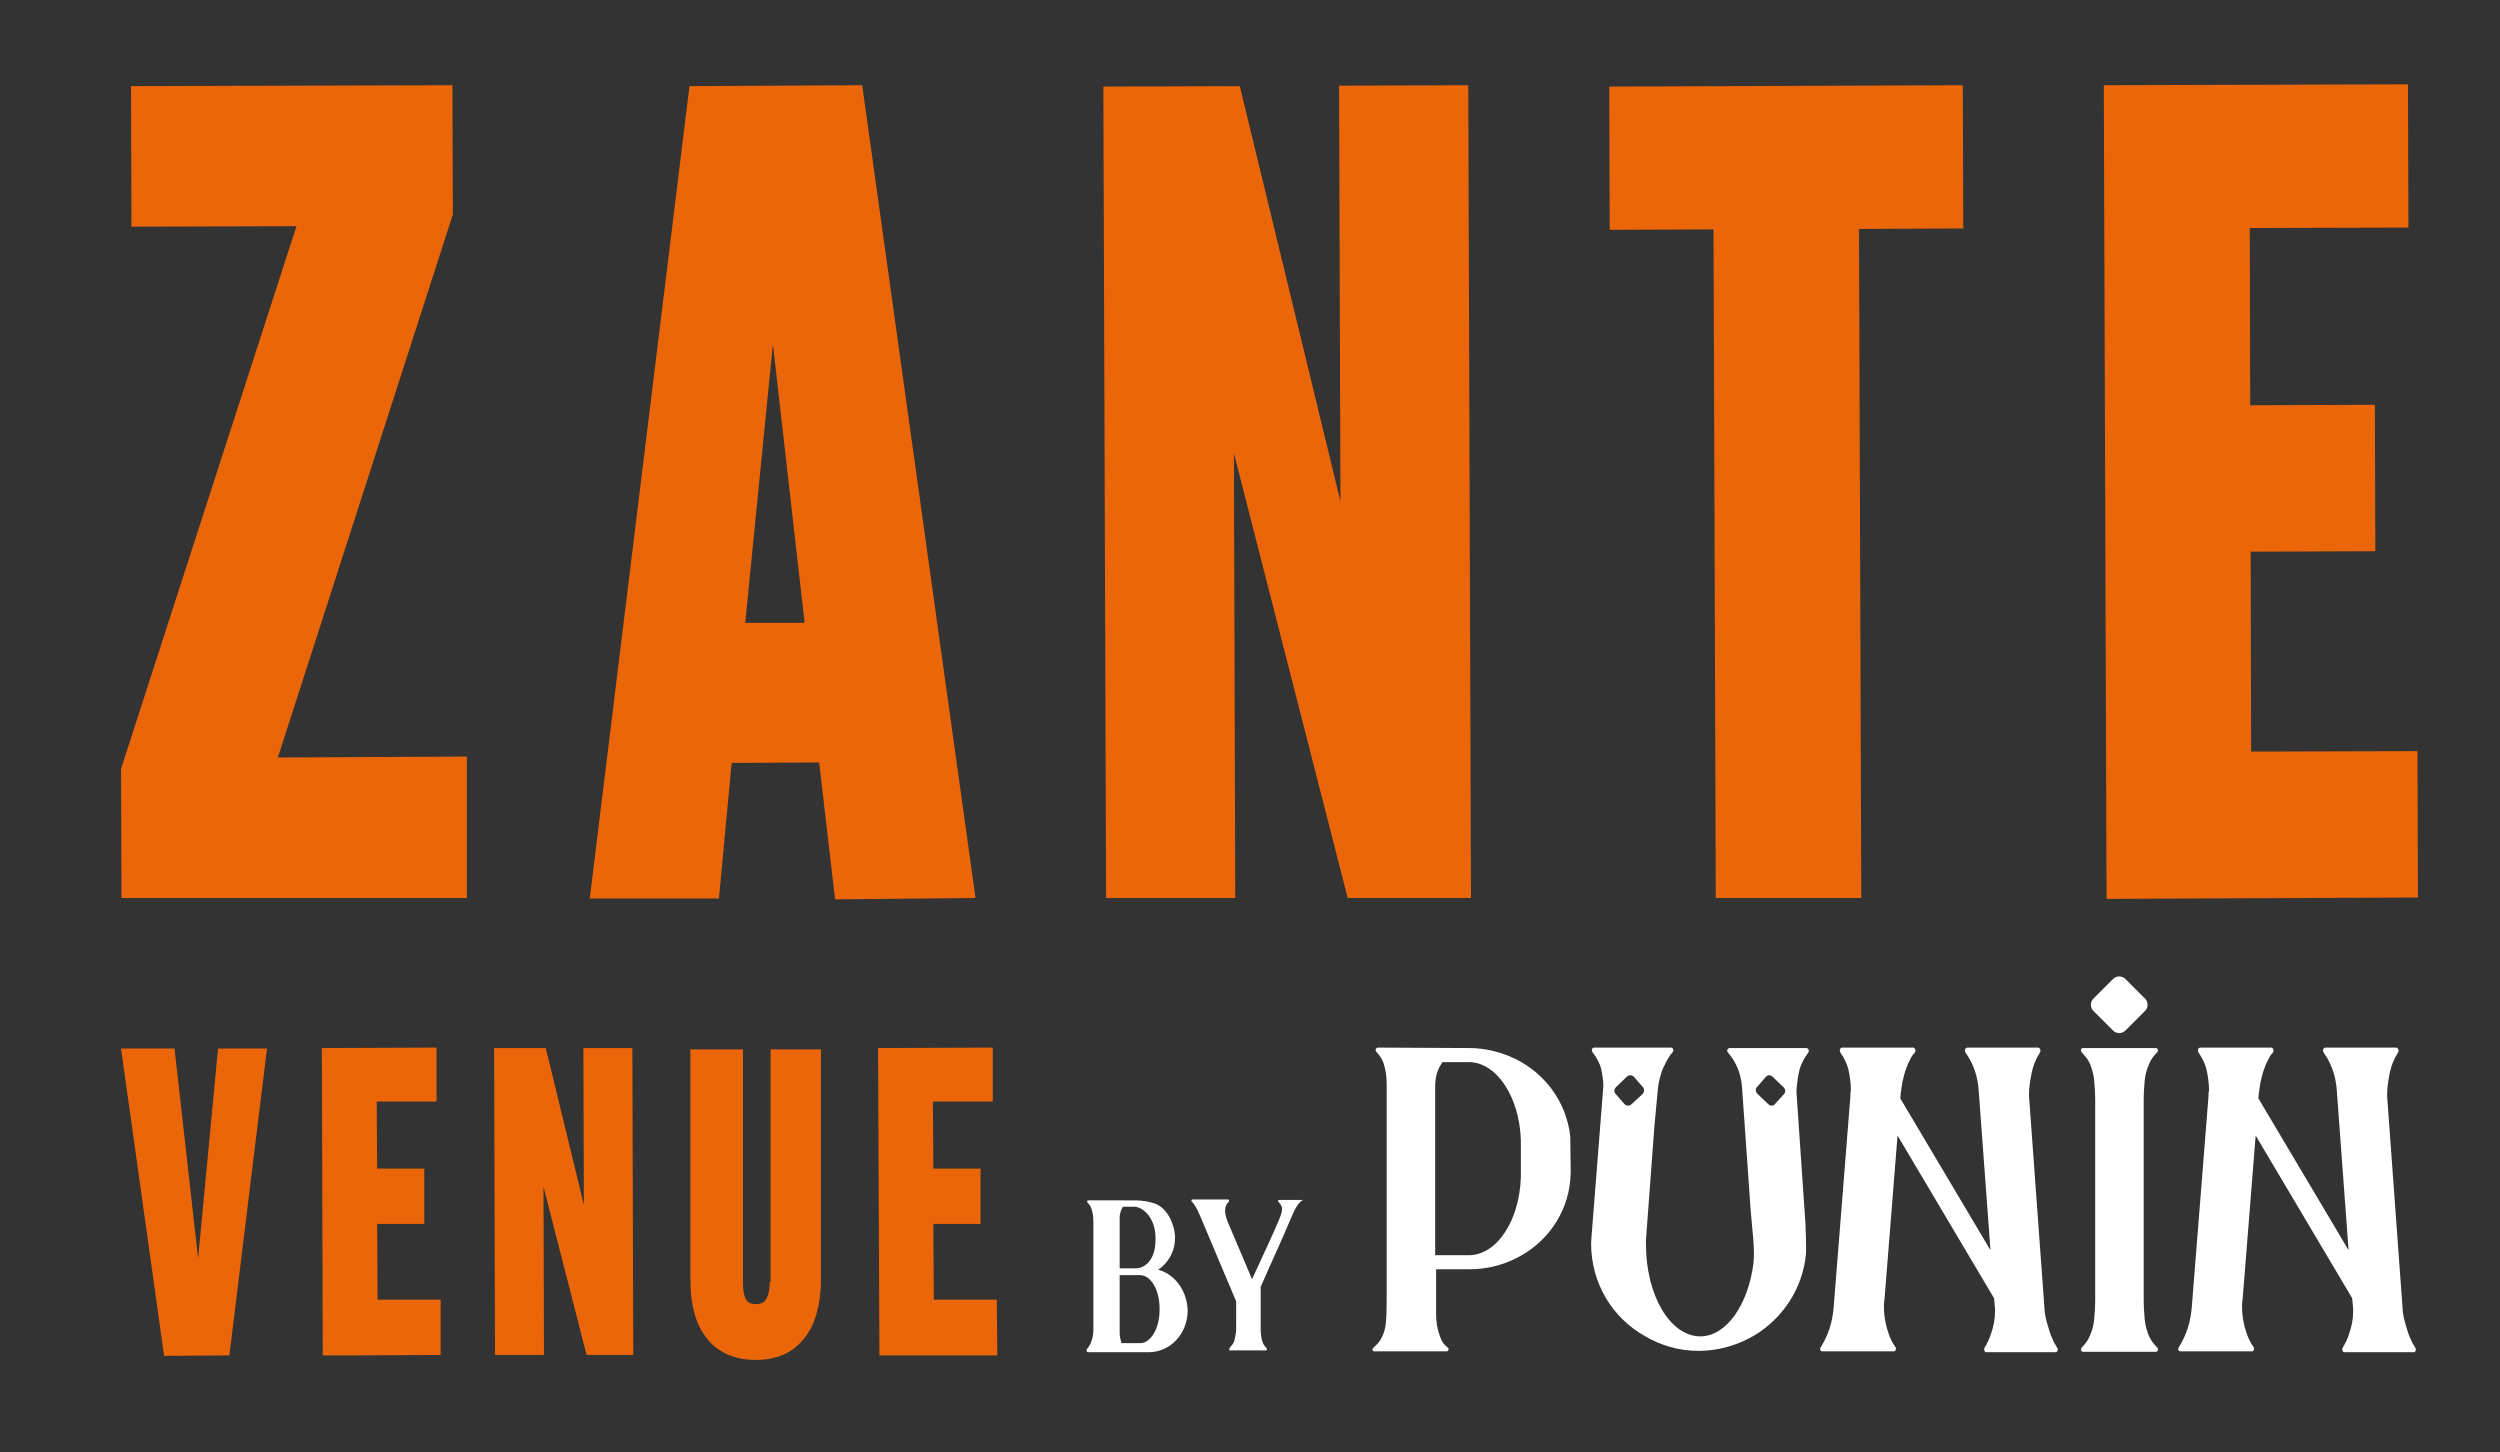 <?xml version="1.0" encoding="UTF-8"?> <!-- Generator: Adobe Illustrator 26.4.1, SVG Export Plug-In . SVG Version: 6.00 Build 0) --> <svg xmlns="http://www.w3.org/2000/svg" xmlns:xlink="http://www.w3.org/1999/xlink" id="Layer_1" x="0px" y="0px" viewBox="0 0 551.5 320.4" style="enable-background:new 0 0 551.5 320.4;" xml:space="preserve"><rect x="0" y="0" width="551.5" height="320.4" fill="#333333" stroke="none"/> <style type="text/css"> .st0{fill:#EB6608;} .st1{fill:#FFFFFF;} .st2{fill:#060C13;} </style> <g> <g> <path class="st0" d="M103,166.9l-41.7,0.2L99.9,47.3l-0.1-28.5l-70.9,0.2L29,50l36.4-0.1L26.7,169.6l0.1,28.5h76.2L103,166.9z"></path> <path class="st0" d="M215.2,198.1l-25-179.3L152.1,19l-22,179.2h28.5l2.8-29.9l19.3-0.1l3.5,30l0,0.2L215.2,198.1L215.2,198.1z M164.4,137.4l6.1-61.5l7,61.5L164.4,137.4z"></path> <path class="st0" d="M324.5,198.1l-0.6-179.3l-28.5,0.1l0.3,91.7L273.5,19l-30.1,0.1l0.6,179h28.5l-0.3-98.1l25.1,98.1H324.5z"></path> <path class="st0" d="M433.1,50.4l-0.1-31.6L355,19.1l0.1,31.6l22.9-0.1l0.5,147.5h32.1l-0.5-147.6L433.1,50.4z"></path> <path class="st0" d="M533.3,165.7l-36.7,0.1l-0.1-44.1l27.5-0.1l-0.1-32.3l-27.5,0.1l-0.1-39.1l35-0.1l-0.1-31.6l-67.1,0.2 l0.6,179.4v0.1l20-0.1l48.7-0.2L533.3,165.7z"></path> </g> <g> <g> <g> <path class="st1" d="M287.2,264.7h-5.1c-0.2,0-0.2,0.3-0.1,0.4c0.3,0.3,0.7,0.8,0.8,1.3c0.1,0.6-0.1,1.4-0.7,2.8 c-0.9,2.2-3.9,8.7-5.9,13l-5.3-12.5c-0.7-1.7-0.7-2.5-0.6-3.2c0.1-0.6,0.4-1.1,0.8-1.4c0.1-0.1,0-0.5-0.1-0.5h-8 c-0.2,0-0.2,0.4-0.1,0.5c0.2,0.2,0.8,0.5,2.3,4.2c0,0,0,0,0,0h0c1.9,4.5,4.9,11.6,7.5,17.8v5.1c0,0.9,0,1.6-0.1,2.1 c-0.1,0.5-0.2,1-0.3,1.4c-0.1,0.4-0.3,0.8-0.6,1.1c-0.2,0.2-0.3,0.4-0.5,0.7c-0.1,0.2,0,0.4,0.1,0.4h8c0.2,0,0.2-0.4,0.1-0.5 c-0.4-0.4-0.7-0.8-0.9-1.4c-0.3-0.9-0.4-1.9-0.4-3v-9.1c3.1-7.1,4.4-9.7,6.7-15.2c1.3-3.2,2.1-3.6,2.5-3.9 C287.5,265,287.4,264.7,287.2,264.7z"></path> <path class="st1" d="M256.4,280.4c-0.3-0.1-0.6-0.2-0.9-0.3c2.1-1.4,3.7-3.9,3.7-6.9v-0.7c-0.2-2.5-1.6-5.8-4.2-6.9 c-1.2-0.5-3.1-0.8-4.5-0.8l-1.5,0h-0.8c0,0,0,0,0,0H248h-1c0,0,0,0,0,0h-6.3c0,0,0,0,0,0h-0.5H240c-0.2,0-0.2,0.4-0.1,0.5 c0.4,0.4,0.7,0.8,0.9,1.4c0.3,0.9,0.4,1.9,0.4,3v23.6c0,1.1-0.2,2.1-0.6,3c-0.2,0.5-0.5,0.9-0.8,1.3c-0.2,0.2-0.1,0.7,0.2,0.7 h0.2h0.1h6.3h1.7h4.6v0h0.5c4.8,0,8.6-4.1,8.6-9.2v0C261.9,285.1,259.6,281.7,256.4,280.4z M250.4,266.2 c2.2,0.3,4.4,2.8,4.5,6.6v0.8c0,3.9-2,6.2-4.4,6.2c-0.8,0-1.4,0-1.4,0v0c0,0-0.1,0-0.1,0h-2v-0.5v-11c0.1-0.7,0.3-1.4,0.6-1.9 c0-0.1,0.1-0.1,0.1-0.2h1.2c0,0,0.1,0,0.1,0v0H250.4L250.4,266.2C250.4,266.2,250.4,266.2,250.4,266.2z M255.8,289 c0,4-1.9,7.3-4.3,7.3h-4.1c-0.2-0.7-0.4-1.4-0.4-2.2v-12.8h4.5c2.4,0,4.3,3.3,4.3,7.3V289z"></path> </g> <path class="st1" d="M532.2,296.3c-0.4-0.8-0.8-1.7-1.1-2.7c-0.3-1-0.6-1.9-0.8-2.8c-0.2-0.9-0.3-1.7-0.3-2.3l-3.4-46.7v-0.4 c0-1.3,0.2-2.9,0.6-4.8c0.3-1.5,0.9-3,1.8-4.4c0.3-0.4,0-1.1-0.4-1.1H513c-0.5,0-0.7,0.7-0.4,1.1c1.7,2.4,2.7,5.2,2.9,8.4 l2.6,35.2l-19.9-33.5l0.1-1.1c0.2-1.3,0.3-2.5,0.6-3.4c0.2-1,0.5-1.8,0.8-2.6c0.3-0.8,0.7-1.5,1-2.1c0.2-0.3,0.4-0.6,0.7-0.9 c0.3-0.4,0.1-1.1-0.4-1.1h-15.6c-0.5,0-0.7,0.7-0.4,1.1c0.9,1.3,1.5,2.6,1.8,3.9c0.3,1.5,0.5,2.9,0.5,4.2c0,0.3,0,0.5-0.1,0.8 v0.7l-3.7,46.7c-0.2,2.3-0.7,4.3-1.4,5.9c-0.5,1.2-1,2.1-1.5,2.9c-0.2,0.3,0,0.8,0.3,0.8h15.9c0.4,0,0.6-0.6,0.3-1 c-0.6-0.8-1.1-1.8-1.5-3c-0.6-1.7-1-3.7-1-5.8c0-0.8,0-1.2,0.1-1.4l2.9-36.4l21.3,35.9l0.2,2.3v0.7c0,1.5-0.3,3.2-0.9,4.9 c-0.4,1.2-0.9,2.2-1.4,3c-0.2,0.4,0,1,0.3,1h15.4c0.4,0,0.6-0.7,0.3-1C532.6,296.9,532.4,296.6,532.2,296.3z"></path> <path class="st1" d="M453.2,296.3c-0.4-0.8-0.8-1.7-1.1-2.7c-0.3-1-0.6-1.9-0.8-2.8c-0.2-0.9-0.3-1.7-0.3-2.3l-3.4-46.7v-0.4 c0-1.3,0.2-2.9,0.6-4.8c0.3-1.5,0.9-3,1.8-4.4c0.3-0.4,0-1.1-0.4-1.1H434c-0.5,0-0.7,0.7-0.4,1.1c1.7,2.4,2.7,5.2,2.9,8.4 l2.6,35.2l-19.9-33.5l0.1-1.1c0.2-1.3,0.3-2.5,0.6-3.4c0.2-1,0.5-1.8,0.8-2.6c0.3-0.8,0.7-1.5,1-2.1c0.2-0.3,0.4-0.6,0.7-0.9 c0.3-0.4,0.1-1.1-0.4-1.1h-15.6c-0.5,0-0.7,0.7-0.4,1.1c0.9,1.3,1.5,2.6,1.8,3.9c0.3,1.5,0.5,2.9,0.5,4.2c0,0.3,0,0.5-0.1,0.8 v0.7l-3.7,46.7c-0.2,2.3-0.7,4.3-1.4,5.9c-0.5,1.2-1,2.1-1.5,2.9c-0.2,0.3,0,0.8,0.3,0.8h15.9c0.4,0,0.6-0.6,0.3-1 c-0.6-0.8-1.1-1.8-1.5-3c-0.6-1.7-1-3.7-1-5.8c0-0.8,0-1.2,0.1-1.4l2.9-36.4l21.3,35.9l0.2,2.3v0.7c0,1.5-0.3,3.2-0.9,4.9 c-0.4,1.2-0.9,2.2-1.4,3c-0.2,0.4,0,1,0.3,1h15.4c0.4,0,0.6-0.7,0.3-1C453.6,296.9,453.4,296.6,453.2,296.3z"></path> <path class="st1" d="M396.9,236.3c0.3-1.4,1-2.7,2-4.1c0.3-0.4,0-1-0.4-1h-16.9c-0.5,0-0.8,0.6-0.4,1c1.9,2.2,2.9,4.8,3.1,7.8 l1.9,27l0.6,6.7c0.1,1.7,0.2,3.4,0,5.1c-1.2,9.1-6,16-11.7,16c-6.7,0-12-9.1-12-20.3c0-0.3,0-0.7,0-1l1.9-25.5l0.7-7.4 c0.1-1.3,0.3-2.3,0.6-3.2c0.2-0.9,0.5-1.7,0.9-2.4c0.3-0.7,0.7-1.4,1.1-2c0.2-0.3,0.4-0.6,0.7-0.9c0.3-0.4,0.1-1-0.4-1h-16.9 c-0.5,0-0.7,0.6-0.4,1c1,1.3,1.6,2.5,1.9,3.6c0.3,1.4,0.5,2.7,0.5,3.9c0,0.2-0.1,1.3-0.1,1.3l-2.4,30.5l-0.1,1.2 c0,0.6-0.1,1.2-0.1,1.7c0,8.8,4.7,16.4,11.8,20.4c3.5,2.1,7.6,3.3,11.9,3.3c4.5,0,8.7-1.3,12.3-3.4c6.3-3.8,10.7-10.4,11.4-18 c0.1-0.7-0.1-6.4-0.1-6.4l-2-29.3v-0.4C396.4,239.5,396.5,238,396.9,236.3z M362.4,241.3C362.4,241.3,362.4,241.3,362.4,241.3 l-2.5,2.3c-0.4,0.4-1.1,0.4-1.5,0l-2-2.3c0,0,0,0-0.1-0.1c-0.3-0.4-0.2-0.9,0.1-1.3c0,0,0.1,0,0.1-0.1l2.4-2.3 c0.4-0.4,1.1-0.4,1.5,0l2,2.3c0,0,0,0,0.1,0.1C362.8,240.3,362.7,240.9,362.4,241.3z M393.6,241.3 C393.6,241.3,393.6,241.3,393.6,241.3l-2.1,2.3c-0.3,0.4-1,0.4-1.4,0l-2.4-2.3c0,0,0,0-0.1-0.1c-0.3-0.4-0.4-0.9-0.1-1.3 c0,0,0,0,0.1-0.1l2-2.3c0.4-0.4,1-0.4,1.4,0l2.4,2.3c0,0,0,0,0.1,0.1C393.9,240.3,393.9,240.9,393.6,241.3z"></path> <path class="st1" d="M334.3,233.6c-3.1-1.5-6.6-2.4-10.2-2.4l-20.1-0.1c-0.5,0-0.7,0.6-0.4,0.9c0.7,0.8,1.3,1.6,1.6,2.5 c0.4,1.2,0.7,2.9,0.7,4.5v47.2c0,3.6-0.1,4.8-0.2,5.8c-0.1,0.9-0.3,1.7-0.6,2.4c-0.3,0.7-0.6,1.3-1.1,1.9 c-0.3,0.3-0.7,0.7-1.1,1.1c-0.3,0.3-0.1,0.7,0.3,0.7h16c0.3,0,0.5-0.6,0.2-0.8c-0.8-0.6-1.4-1.4-1.7-2.4c-0.6-1.5-0.9-3.2-0.9-5 v-9.9h7.2l0,0c0.1,0,0.1,0,0.2,0c3.7,0,7.2-0.9,10.2-2.4c6.7-3.3,11.3-9.7,12-17.2l0.1-1.7l-0.1-8 C345.6,243.3,341,236.9,334.3,233.6z M335.5,259.7c-0.3,9.6-5.3,17.2-11.5,17.2c-0.1,0-0.1,0-0.2,0h-7.2v-37.2 c0-1.9,0.4-3.5,1.3-4.9c0.1-0.2,0.2-0.3,0.3-0.5h5.6v0c0.1,0,0.1,0,0.2,0c6.1,0,11.2,7.6,11.5,17.2V259.7z"></path> <path class="st1" d="M474.8,296c-0.5-0.7-0.9-1.5-1.1-2.3c-0.3-0.8-0.5-1.8-0.6-2.9c-0.1-1.1-0.2-2.6-0.2-4.3v-43.6 c0-1.7,0.1-3.2,0.2-4.3c0.1-1.1,0.3-2,0.6-2.9c0.3-0.8,0.6-1.6,1.1-2.3c0.3-0.4,0.7-0.9,1.1-1.3c0.3-0.3,0.1-0.9-0.3-0.9h-6.2 h-3.7h-6.2c-0.4,0-0.6,0.5-0.3,0.9c0.4,0.5,0.8,0.9,1.1,1.3c0.5,0.7,0.9,1.5,1.1,2.3c0.3,0.8,0.5,1.8,0.6,2.9 c0.1,1.1,0.2,2.6,0.2,4.3v43.6c0,1.7-0.1,3.2-0.2,4.3c-0.1,1.1-0.3,2-0.6,2.9c-0.3,0.8-0.6,1.6-1.1,2.3c-0.3,0.4-0.7,0.9-1.1,1.3 c-0.3,0.3-0.1,0.9,0.3,0.9h6.2h3.7h6.2c0.4,0,0.6-0.5,0.3-0.9C475.4,296.8,475.1,296.4,474.8,296z"></path> <path class="st1" d="M461.7,220.4c-0.6,0.7-0.6,1.8,0,2.5l0.1,0.1l4.3,4.3c0.8,0.8,2,0.8,2.8,0l4.3-4.3l0.1-0.1 c0.6-0.7,0.6-1.8,0-2.5l-0.1-0.1l-4.3-4.3c-0.8-0.8-2-0.8-2.8,0l-4.3,4.3L461.7,220.4z"></path> </g> <path class="st0" d="M139.7,299l-0.2-67.8l-10.8,0l0.1,34.6l-8.4-34.6l-11.4,0l0.2,67.7H120l-0.1-37.1l9.5,37.1H139.7z"></path> <path class="st0" d="M97.2,286.7l-13.9,0l-0.1-16.7l10.4,0l0-12.2l-10.4,0l-0.1-14.8l13.2,0l0-11.9L71,231.2l0.2,67.8v0l7.6,0 l18.4-0.1L97.2,286.7z"></path> <path class="st0" d="M219.9,286.7l-13.9,0l-0.1-16.7l10.4,0l0-12.2l-10.4,0l-0.1-14.8l13.2,0l0-11.9l-25.3,0.1L194,299v0l7.6,0 L220,299L219.9,286.7z"></path> <polygon class="st0" points="48.1,231.3 43.7,277.6 38.5,231.3 38.5,231.3 26.7,231.3 26.7,231.3 36.2,299.1 50.6,299 58.9,231.3 "></polygon> <path class="st0" d="M169.8,282.8c0,1.1-0.1,1.9-0.3,2.6c-0.3,1-0.6,1.5-1,1.8c-0.4,0.3-0.9,0.5-1.7,0.5c-0.5,0-1-0.1-1.3-0.2 c-0.2-0.1-0.4-0.2-0.6-0.4c-0.3-0.3-0.5-0.7-0.7-1.4c-0.2-0.7-0.3-1.6-0.3-2.8v-51.4h-1.5h-10.1v50.8c0,5.4,1.1,9.8,3.6,12.9 c1.2,1.6,2.8,2.8,4.6,3.6c1.8,0.8,3.9,1.2,6.2,1.2c2.3,0,4.4-0.4,6.2-1.2c2.7-1.2,4.8-3.4,6.2-6.2c1.3-2.8,2-6.3,2-10.3v-50.8 h-11.1V282.8z"></path> </g> </g> <g> <g> <path class="st0" d="M2170.2,164l-41.7,0.2l38.7-119.8l-0.1-28.5l-70.9,0.2l0.1,30.9l36.4-0.1L2094,166.7l0.1,28.5h76.2 L2170.2,164z"></path> <path class="st0" d="M2282.5,195.2l-25-179.3l-38.1,0.1l-22,179.2h28.4l2.8-29.9l19.3-0.1l3.5,29.9l0,0.2L2282.5,195.2 L2282.5,195.2z M2231.6,134.4l6.1-61.5l7,61.5L2231.6,134.4z"></path> <path class="st0" d="M2391.8,195.2l-0.6-179.3l-28.5,0.1l0.3,91.7l-22.3-91.6l-30.1,0.1l0.6,179h28.5l-0.3-98.1l25.1,98.1H2391.8z "></path> <path class="st0" d="M2500.3,47.5l-0.1-31.6l-77.9,0.3l0.1,31.6l22.9-0.1l0.5,147.5h32.1l-0.5-147.6L2500.3,47.5z"></path> <path class="st0" d="M2600.6,162.7l-36.7,0.1l-0.2-44.1l27.5-0.1l-0.1-32.3l-27.5,0.1l-0.1-39.1l35-0.1l-0.1-31.6l-67.1,0.2 l0.6,179.4v0.1l20.1-0.1l48.7-0.2L2600.6,162.7z"></path> </g> <g> <g> <g> <path class="st2" d="M2354.5,261.8h-5.1c-0.2,0-0.2,0.3-0.1,0.4c0.3,0.3,0.7,0.8,0.8,1.3c0.1,0.6-0.1,1.4-0.7,2.8 c-0.9,2.2-3.9,8.7-5.9,13l-5.3-12.5c-0.7-1.7-0.7-2.5-0.6-3.2c0.1-0.6,0.4-1.1,0.8-1.4c0.1-0.1,0-0.5-0.1-0.5h-8 c-0.2,0-0.2,0.4-0.1,0.5c0.2,0.2,0.8,0.5,2.3,4.2c0,0,0,0,0,0h0c1.9,4.5,4.9,11.6,7.5,17.8v5.1c0,0.9,0,1.6-0.1,2.1 c-0.1,0.5-0.2,1-0.3,1.4c-0.1,0.4-0.3,0.8-0.6,1.1c-0.2,0.2-0.3,0.4-0.5,0.7c-0.1,0.2,0,0.4,0.1,0.4h8c0.2,0,0.2-0.4,0.1-0.5 c-0.4-0.4-0.7-0.8-0.9-1.4c-0.3-0.9-0.4-1.9-0.4-3v-9.1c3.1-7.1,4.4-9.7,6.7-15.2c1.3-3.2,2.1-3.6,2.5-3.9 C2354.7,262.1,2354.6,261.8,2354.5,261.8z"></path> <path class="st2" d="M2323.7,277.4c-0.3-0.1-0.6-0.2-0.9-0.3c2.1-1.4,3.7-3.9,3.7-6.9v-0.7c-0.2-2.5-1.6-5.8-4.2-6.9 c-1.2-0.5-3.1-0.8-4.5-0.8l-1.5,0h-0.8c0,0,0,0,0,0h-0.1h-1c0,0,0,0,0,0h-6.3c0,0,0,0,0,0h-0.5h-0.1c-0.2,0-0.2,0.4-0.1,0.5 c0.4,0.4,0.7,0.8,0.9,1.4c0.3,0.9,0.4,1.9,0.4,3v23.6c0,1.1-0.2,2.1-0.6,3c-0.2,0.5-0.5,0.9-0.8,1.3c-0.2,0.2-0.1,0.7,0.2,0.7 h0.2h0.1h6.3h1.7h4.6v0h0.5c4.8,0,8.6-4.1,8.6-9.2v0C2329.2,282.1,2326.9,278.8,2323.7,277.4z M2317.7,263.2 c2.2,0.3,4.4,2.8,4.5,6.6v0.8c0,3.9-2,6.2-4.4,6.2c-0.8,0-1.4,0-1.4,0v0c0,0-0.1,0-0.1,0h-2v-0.5v-11c0.1-0.7,0.3-1.4,0.6-1.9 c0-0.1,0.1-0.1,0.1-0.2h1.2c0,0,0.1,0,0.1,0v0H2317.7L2317.7,263.2C2317.7,263.2,2317.7,263.2,2317.7,263.2z M2323,286.1 c0,4-1.9,7.3-4.3,7.3h-4.1c-0.2-0.7-0.4-1.4-0.4-2.2v-12.8h4.5c2.4,0,4.3,3.3,4.3,7.3V286.1z"></path> </g> <path class="st2" d="M2599.5,293.3c-0.4-0.8-0.8-1.7-1.1-2.7c-0.3-1-0.6-1.9-0.8-2.8c-0.2-0.9-0.3-1.7-0.3-2.3l-3.4-46.7v-0.4 c0-1.3,0.2-2.9,0.6-4.8c0.3-1.5,0.9-3,1.8-4.4c0.3-0.4,0-1.1-0.4-1.1h-15.6c-0.5,0-0.7,0.7-0.4,1.1c1.7,2.4,2.7,5.2,2.9,8.4 l2.6,35.2l-19.9-33.5l0.1-1.1c0.2-1.3,0.3-2.5,0.6-3.4c0.2-1,0.5-1.8,0.8-2.6c0.3-0.8,0.7-1.5,1-2.1c0.2-0.3,0.4-0.6,0.7-0.9 c0.3-0.4,0.1-1.1-0.4-1.1h-15.6c-0.5,0-0.7,0.7-0.4,1.1c0.9,1.3,1.5,2.6,1.8,3.9c0.3,1.5,0.5,2.9,0.5,4.2c0,0.3,0,0.5-0.1,0.8 v0.7l-3.7,46.7c-0.2,2.3-0.7,4.3-1.4,5.9c-0.5,1.2-1,2.1-1.5,2.9c-0.2,0.3,0,0.8,0.3,0.8h15.9c0.4,0,0.6-0.6,0.3-1 c-0.6-0.8-1.1-1.8-1.5-3c-0.6-1.7-1-3.7-1-5.8c0-0.8,0-1.2,0.1-1.4l2.9-36.4l21.3,35.9l0.2,2.3v0.7c0,1.5-0.3,3.2-0.9,4.9 c-0.4,1.2-0.9,2.2-1.4,3c-0.2,0.4,0,1,0.3,1h15.4c0.4,0,0.6-0.7,0.3-1C2599.8,293.9,2599.7,293.6,2599.5,293.3z"></path> <path class="st2" d="M2520.4,293.3c-0.4-0.8-0.8-1.7-1.1-2.7c-0.3-1-0.6-1.9-0.8-2.8c-0.2-0.9-0.3-1.7-0.3-2.3l-3.4-46.7v-0.4 c0-1.3,0.2-2.9,0.6-4.8c0.3-1.5,0.9-3,1.8-4.4c0.3-0.4,0-1.1-0.4-1.1h-15.6c-0.5,0-0.7,0.7-0.4,1.1c1.7,2.4,2.7,5.2,2.9,8.4 l2.6,35.2l-19.9-33.5l0.1-1.1c0.2-1.3,0.3-2.5,0.6-3.4c0.2-1,0.5-1.8,0.8-2.6c0.3-0.8,0.7-1.5,1-2.1c0.2-0.3,0.4-0.6,0.7-0.9 c0.3-0.4,0.1-1.1-0.4-1.1h-15.6c-0.5,0-0.7,0.7-0.4,1.1c0.9,1.3,1.5,2.6,1.8,3.9c0.3,1.5,0.5,2.9,0.5,4.2c0,0.3,0,0.5-0.1,0.8 v0.7l-3.7,46.7c-0.2,2.3-0.7,4.3-1.4,5.9c-0.5,1.2-1,2.1-1.5,2.9c-0.2,0.3,0,0.8,0.3,0.8h15.9c0.4,0,0.6-0.6,0.3-1 c-0.6-0.8-1.1-1.8-1.5-3c-0.6-1.7-1-3.7-1-5.8c0-0.8,0-1.2,0.1-1.4l2.9-36.4l21.3,35.9l0.2,2.3v0.7c0,1.5-0.3,3.2-0.9,4.9 c-0.4,1.2-0.9,2.2-1.4,3c-0.2,0.4,0,1,0.3,1h15.4c0.4,0,0.6-0.7,0.3-1C2520.8,293.9,2520.6,293.6,2520.4,293.3z"></path> <path class="st2" d="M2464.2,233.3c0.3-1.4,1-2.7,2-4.1c0.3-0.4,0-1-0.4-1h-16.9c-0.5,0-0.8,0.6-0.4,1c1.9,2.2,2.9,4.8,3.1,7.8 l1.9,27l0.6,6.7c0.1,1.7,0.2,3.4,0,5.1c-1.2,9.1-6,16-11.7,16c-6.7,0-12-9.1-12-20.3c0-0.3,0-0.7,0-1l1.9-25.5l0.7-7.4 c0.1-1.3,0.3-2.3,0.6-3.2c0.2-0.9,0.5-1.7,0.9-2.4c0.3-0.7,0.7-1.4,1.1-2c0.2-0.3,0.4-0.6,0.7-0.9c0.3-0.4,0.1-1-0.4-1H2419 c-0.5,0-0.7,0.6-0.4,1c1,1.3,1.6,2.5,1.9,3.6c0.3,1.4,0.5,2.7,0.5,3.9c0,0.2-0.1,1.3-0.1,1.3l-2.4,30.5l-0.1,1.2 c0,0.6-0.1,1.2-0.1,1.7c0,8.8,4.7,16.4,11.8,20.4c3.5,2.1,7.6,3.3,11.9,3.3c4.5,0,8.7-1.3,12.3-3.4c6.3-3.8,10.7-10.4,11.4-18 c0.1-0.7-0.1-6.4-0.1-6.4l-2-29.3v-0.3C2463.6,236.5,2463.8,235,2464.2,233.3z M2429.6,238.3 C2429.6,238.3,2429.6,238.3,2429.6,238.3l-2.5,2.3c-0.4,0.4-1.1,0.4-1.5,0l-2-2.3c0,0,0,0-0.1-0.1c-0.3-0.4-0.2-0.9,0.1-1.3 c0,0,0.1,0,0.1-0.1l2.4-2.3c0.4-0.4,1.1-0.4,1.5,0l2,2.3c0,0,0,0,0.1,0.1C2430.1,237.4,2430,237.9,2429.6,238.3z M2460.9,238.3 C2460.9,238.3,2460.9,238.3,2460.9,238.3l-2.1,2.3c-0.3,0.4-1,0.4-1.4,0l-2.4-2.3c0,0,0,0-0.1-0.1c-0.3-0.4-0.4-0.9-0.1-1.3 c0,0,0,0,0.1-0.1l2-2.3c0.4-0.4,1-0.4,1.4,0l2.4,2.3c0,0,0,0,0.1,0.1C2461.1,237.4,2461.2,237.9,2460.9,238.3z"></path> <path class="st2" d="M2401.5,230.7c-3.1-1.5-6.6-2.4-10.2-2.4l-20.1-0.1c-0.5,0-0.7,0.6-0.4,0.9c0.7,0.8,1.3,1.6,1.6,2.5 c0.4,1.2,0.7,2.9,0.7,4.5v47.2c0,3.6-0.1,4.8-0.2,5.8c-0.1,0.9-0.3,1.7-0.6,2.4c-0.3,0.7-0.6,1.3-1.1,1.9 c-0.3,0.3-0.7,0.7-1.1,1.1c-0.3,0.3-0.1,0.7,0.3,0.7h16c0.3,0,0.5-0.6,0.2-0.8c-0.8-0.6-1.4-1.4-1.7-2.4c-0.6-1.5-0.9-3.2-0.9-5 v-9.9h7.2l0,0c0.1,0,0.1,0,0.2,0c3.7,0,7.2-0.9,10.2-2.4c6.7-3.3,11.3-9.7,12-17.2l0.1-1.7l-0.1-8 C2412.9,240.3,2408.2,233.9,2401.5,230.7z M2402.7,256.8c-0.3,9.6-5.3,17.2-11.5,17.2c-0.1,0-0.1,0-0.2,0h-7.2v-37.2 c0-1.9,0.4-3.5,1.3-4.9c0.1-0.2,0.2-0.3,0.3-0.5h5.6v0c0.1,0,0.1,0,0.2,0c6.1,0,11.2,7.6,11.5,17.2V256.8z"></path> <path class="st2" d="M2542,293c-0.5-0.7-0.9-1.5-1.1-2.3c-0.3-0.8-0.5-1.8-0.6-2.9c-0.1-1.1-0.2-2.6-0.2-4.3v-43.6 c0-1.7,0.1-3.2,0.2-4.3c0.1-1.1,0.3-2,0.6-2.9c0.3-0.8,0.6-1.6,1.1-2.3c0.3-0.4,0.7-0.9,1.1-1.3c0.3-0.3,0.1-0.9-0.3-0.9h-6.2 h-3.7h-6.2c-0.4,0-0.6,0.5-0.3,0.9c0.4,0.5,0.8,0.9,1.1,1.3c0.5,0.7,0.9,1.5,1.1,2.3c0.3,0.8,0.5,1.8,0.6,2.9 c0.1,1.1,0.2,2.6,0.2,4.3v43.6c0,1.7-0.1,3.2-0.2,4.3c-0.1,1.1-0.3,2-0.6,2.9c-0.3,0.8-0.6,1.6-1.1,2.3c-0.3,0.4-0.7,0.9-1.1,1.3 c-0.3,0.3-0.1,0.9,0.3,0.9h6.2h3.7h6.2c0.4,0,0.6-0.5,0.3-0.9C2542.7,293.9,2542.3,293.4,2542,293z"></path> <path class="st2" d="M2529,217.4c-0.6,0.7-0.6,1.8,0,2.5l0.1,0.1l4.3,4.3c0.8,0.8,2,0.8,2.8,0l4.3-4.3l0.1-0.1 c0.6-0.7,0.6-1.8,0-2.5l-0.1-0.1l-4.3-4.3c-0.8-0.8-2-0.8-2.8,0l-4.3,4.3L2529,217.4z"></path> </g> <path class="st0" d="M2207,296.1l-0.2-67.8l-10.8,0l0.1,34.6l-8.4-34.6l-11.4,0l0.2,67.7h10.8l-0.1-37.1l9.5,37.1H2207z"></path> <path class="st0" d="M2164.4,283.8l-13.9,0l-0.1-16.7l10.4,0l0-12.2l-10.4,0l-0.1-14.8l13.2,0l0-11.9l-25.3,0.1l0.2,67.8v0l7.6,0 l18.4-0.1L2164.4,283.8z"></path> <path class="st0" d="M2287.2,283.8l-13.9,0l-0.1-16.7l10.4,0l0-12.2l-10.4,0l-0.1-14.8l13.2,0l0-11.9l-25.3,0.1l0.2,67.8v0l7.6,0 l18.4-0.1L2287.2,283.8z"></path> <polygon class="st0" points="2115.4,228.4 2110.9,274.6 2105.7,228.4 2105.7,228.3 2094,228.4 2094,228.4 2103.4,296.1 2117.8,296.1 2126.1,228.4 "></polygon> <path class="st0" d="M2237.1,279.9c0,1.1-0.1,1.9-0.3,2.6c-0.3,1-0.6,1.5-1,1.8c-0.4,0.3-0.9,0.5-1.7,0.5c-0.5,0-1-0.1-1.3-0.2 c-0.2-0.1-0.4-0.2-0.6-0.4c-0.3-0.3-0.5-0.7-0.7-1.4c-0.2-0.7-0.3-1.6-0.3-2.8v-51.4h-1.5h-10.1v50.8c0,5.4,1.1,9.8,3.6,12.9 c1.2,1.6,2.8,2.8,4.6,3.6c1.8,0.8,3.9,1.2,6.2,1.2c2.3,0,4.4-0.4,6.2-1.2c2.7-1.2,4.8-3.4,6.2-6.2c1.3-2.8,2-6.3,2-10.3v-50.8 h-11.1V279.9z"></path> </g> </g> </svg> 